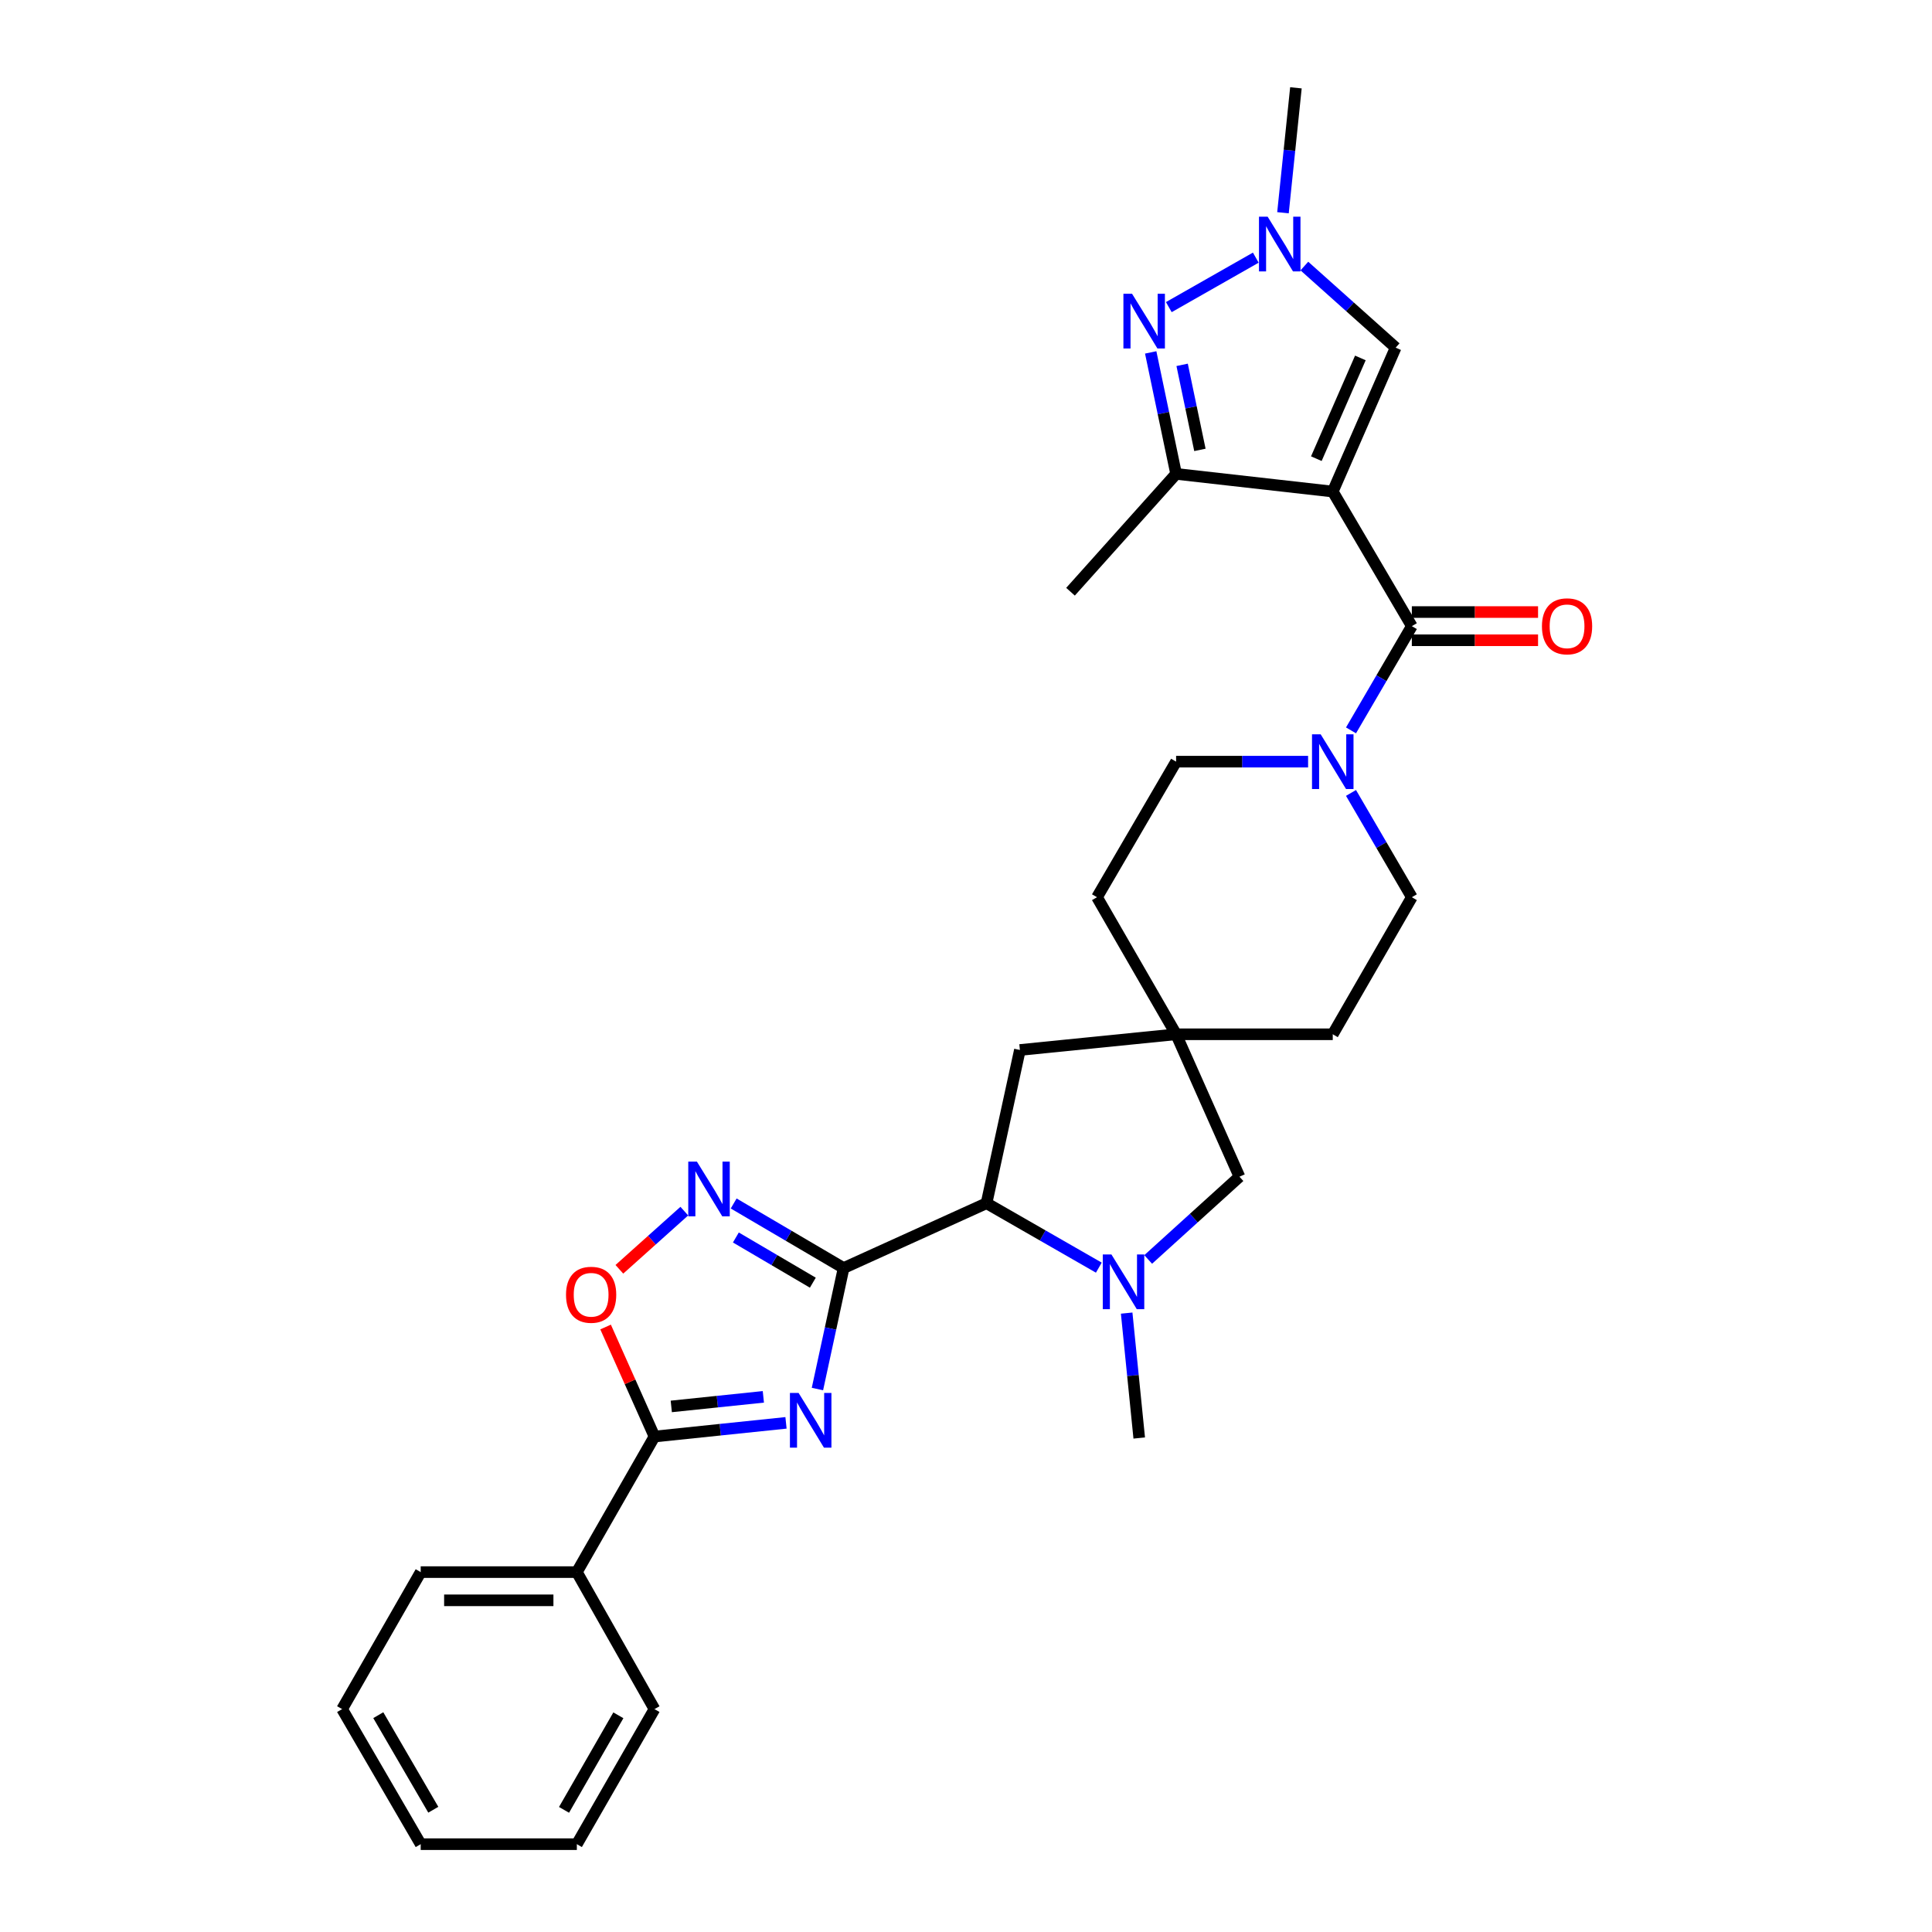 <?xml version='1.0' encoding='iso-8859-1'?>
<svg version='1.1' baseProfile='full'
              xmlns='http://www.w3.org/2000/svg'
                      xmlns:rdkit='http://www.rdkit.org/xml'
                      xmlns:xlink='http://www.w3.org/1999/xlink'
                  xml:space='preserve'
width='1000px' height='1000px' viewBox='0 0 1000 1000'>
<!-- END OF HEADER -->
<rect style='opacity:1.0;fill:#FFFFFF;stroke:none' width='1000' height='1000' x='0' y='0'> </rect>
<path class='bond-2' d='M 689.833,254.428 L 730.763,324.095' style='fill:none;fill-rule:evenodd;stroke:#000000;stroke-width:6px;stroke-linecap:butt;stroke-linejoin:miter;stroke-opacity:1' />
<path class='bond-6' d='M 689.833,254.428 L 608.752,245.285' style='fill:none;fill-rule:evenodd;stroke:#000000;stroke-width:6px;stroke-linecap:butt;stroke-linejoin:miter;stroke-opacity:1' />
<path class='bond-10' d='M 689.833,254.428 L 722.39,179.943' style='fill:none;fill-rule:evenodd;stroke:#000000;stroke-width:6px;stroke-linecap:butt;stroke-linejoin:miter;stroke-opacity:1' />
<path class='bond-10' d='M 681.335,237.407 L 704.125,185.267' style='fill:none;fill-rule:evenodd;stroke:#000000;stroke-width:6px;stroke-linecap:butt;stroke-linejoin:miter;stroke-opacity:1' />
<path class='bond-0' d='M 436.651,656.337 L 510.625,622.782' style='fill:none;fill-rule:evenodd;stroke:#000000;stroke-width:6px;stroke-linecap:butt;stroke-linejoin:miter;stroke-opacity:1' />
<path class='bond-1' d='M 436.651,656.337 L 429.878,687.65' style='fill:none;fill-rule:evenodd;stroke:#000000;stroke-width:6px;stroke-linecap:butt;stroke-linejoin:miter;stroke-opacity:1' />
<path class='bond-1' d='M 429.878,687.65 L 423.105,718.963' style='fill:none;fill-rule:evenodd;stroke:#0000FF;stroke-width:6px;stroke-linecap:butt;stroke-linejoin:miter;stroke-opacity:1' />
<path class='bond-3' d='M 436.651,656.337 L 408.198,639.627' style='fill:none;fill-rule:evenodd;stroke:#000000;stroke-width:6px;stroke-linecap:butt;stroke-linejoin:miter;stroke-opacity:1' />
<path class='bond-3' d='M 408.198,639.627 L 379.745,622.917' style='fill:none;fill-rule:evenodd;stroke:#0000FF;stroke-width:6px;stroke-linecap:butt;stroke-linejoin:miter;stroke-opacity:1' />
<path class='bond-3' d='M 420.72,663.916 L 400.803,652.219' style='fill:none;fill-rule:evenodd;stroke:#000000;stroke-width:6px;stroke-linecap:butt;stroke-linejoin:miter;stroke-opacity:1' />
<path class='bond-3' d='M 400.803,652.219 L 380.885,640.522' style='fill:none;fill-rule:evenodd;stroke:#0000FF;stroke-width:6px;stroke-linecap:butt;stroke-linejoin:miter;stroke-opacity:1' />
<path class='bond-5' d='M 406.833,736.467 L 372.793,740.009' style='fill:none;fill-rule:evenodd;stroke:#0000FF;stroke-width:6px;stroke-linecap:butt;stroke-linejoin:miter;stroke-opacity:1' />
<path class='bond-5' d='M 372.793,740.009 L 338.752,743.551' style='fill:none;fill-rule:evenodd;stroke:#000000;stroke-width:6px;stroke-linecap:butt;stroke-linejoin:miter;stroke-opacity:1' />
<path class='bond-5' d='M 395.11,723.005 L 371.281,725.484' style='fill:none;fill-rule:evenodd;stroke:#0000FF;stroke-width:6px;stroke-linecap:butt;stroke-linejoin:miter;stroke-opacity:1' />
<path class='bond-5' d='M 371.281,725.484 L 347.453,727.964' style='fill:none;fill-rule:evenodd;stroke:#000000;stroke-width:6px;stroke-linecap:butt;stroke-linejoin:miter;stroke-opacity:1' />
<path class='bond-11' d='M 730.763,324.095 L 715.022,351.068' style='fill:none;fill-rule:evenodd;stroke:#000000;stroke-width:6px;stroke-linecap:butt;stroke-linejoin:miter;stroke-opacity:1' />
<path class='bond-11' d='M 715.022,351.068 L 699.281,378.041' style='fill:none;fill-rule:evenodd;stroke:#0000FF;stroke-width:6px;stroke-linecap:butt;stroke-linejoin:miter;stroke-opacity:1' />
<path class='bond-16' d='M 730.763,331.396 L 763.43,331.396' style='fill:none;fill-rule:evenodd;stroke:#000000;stroke-width:6px;stroke-linecap:butt;stroke-linejoin:miter;stroke-opacity:1' />
<path class='bond-16' d='M 763.43,331.396 L 796.097,331.396' style='fill:none;fill-rule:evenodd;stroke:#FF0000;stroke-width:6px;stroke-linecap:butt;stroke-linejoin:miter;stroke-opacity:1' />
<path class='bond-16' d='M 730.763,316.793 L 763.43,316.793' style='fill:none;fill-rule:evenodd;stroke:#000000;stroke-width:6px;stroke-linecap:butt;stroke-linejoin:miter;stroke-opacity:1' />
<path class='bond-16' d='M 763.43,316.793 L 796.097,316.793' style='fill:none;fill-rule:evenodd;stroke:#FF0000;stroke-width:6px;stroke-linecap:butt;stroke-linejoin:miter;stroke-opacity:1' />
<path class='bond-12' d='M 354.197,626.88 L 337.392,641.936' style='fill:none;fill-rule:evenodd;stroke:#0000FF;stroke-width:6px;stroke-linecap:butt;stroke-linejoin:miter;stroke-opacity:1' />
<path class='bond-12' d='M 337.392,641.936 L 320.586,656.992' style='fill:none;fill-rule:evenodd;stroke:#FF0000;stroke-width:6px;stroke-linecap:butt;stroke-linejoin:miter;stroke-opacity:1' />
<path class='bond-4' d='M 595.601,182.404 L 602.176,213.844' style='fill:none;fill-rule:evenodd;stroke:#0000FF;stroke-width:6px;stroke-linecap:butt;stroke-linejoin:miter;stroke-opacity:1' />
<path class='bond-4' d='M 602.176,213.844 L 608.752,245.285' style='fill:none;fill-rule:evenodd;stroke:#000000;stroke-width:6px;stroke-linecap:butt;stroke-linejoin:miter;stroke-opacity:1' />
<path class='bond-4' d='M 611.868,188.846 L 616.47,210.855' style='fill:none;fill-rule:evenodd;stroke:#0000FF;stroke-width:6px;stroke-linecap:butt;stroke-linejoin:miter;stroke-opacity:1' />
<path class='bond-4' d='M 616.47,210.855 L 621.073,232.864' style='fill:none;fill-rule:evenodd;stroke:#000000;stroke-width:6px;stroke-linecap:butt;stroke-linejoin:miter;stroke-opacity:1' />
<path class='bond-30' d='M 604.975,158.967 L 649.995,133.357' style='fill:none;fill-rule:evenodd;stroke:#0000FF;stroke-width:6px;stroke-linecap:butt;stroke-linejoin:miter;stroke-opacity:1' />
<path class='bond-17' d='M 338.752,743.551 L 298.576,813.72' style='fill:none;fill-rule:evenodd;stroke:#000000;stroke-width:6px;stroke-linecap:butt;stroke-linejoin:miter;stroke-opacity:1' />
<path class='bond-33' d='M 338.752,743.551 L 326.102,715.206' style='fill:none;fill-rule:evenodd;stroke:#000000;stroke-width:6px;stroke-linecap:butt;stroke-linejoin:miter;stroke-opacity:1' />
<path class='bond-33' d='M 326.102,715.206 L 313.452,686.86' style='fill:none;fill-rule:evenodd;stroke:#FF0000;stroke-width:6px;stroke-linecap:butt;stroke-linejoin:miter;stroke-opacity:1' />
<path class='bond-24' d='M 608.752,245.285 L 554.094,306.278' style='fill:none;fill-rule:evenodd;stroke:#000000;stroke-width:6px;stroke-linecap:butt;stroke-linejoin:miter;stroke-opacity:1' />
<path class='bond-7' d='M 594.297,651.894 L 617.917,630.478' style='fill:none;fill-rule:evenodd;stroke:#0000FF;stroke-width:6px;stroke-linecap:butt;stroke-linejoin:miter;stroke-opacity:1' />
<path class='bond-7' d='M 617.917,630.478 L 641.536,609.063' style='fill:none;fill-rule:evenodd;stroke:#000000;stroke-width:6px;stroke-linecap:butt;stroke-linejoin:miter;stroke-opacity:1' />
<path class='bond-22' d='M 583.161,679.66 L 586.411,711.987' style='fill:none;fill-rule:evenodd;stroke:#0000FF;stroke-width:6px;stroke-linecap:butt;stroke-linejoin:miter;stroke-opacity:1' />
<path class='bond-22' d='M 586.411,711.987 L 589.662,744.314' style='fill:none;fill-rule:evenodd;stroke:#000000;stroke-width:6px;stroke-linecap:butt;stroke-linejoin:miter;stroke-opacity:1' />
<path class='bond-32' d='M 568.749,656.133 L 539.687,639.457' style='fill:none;fill-rule:evenodd;stroke:#0000FF;stroke-width:6px;stroke-linecap:butt;stroke-linejoin:miter;stroke-opacity:1' />
<path class='bond-32' d='M 539.687,639.457 L 510.625,622.782' style='fill:none;fill-rule:evenodd;stroke:#000000;stroke-width:6px;stroke-linecap:butt;stroke-linejoin:miter;stroke-opacity:1' />
<path class='bond-8' d='M 510.625,622.782 L 527.898,543.469' style='fill:none;fill-rule:evenodd;stroke:#000000;stroke-width:6px;stroke-linecap:butt;stroke-linejoin:miter;stroke-opacity:1' />
<path class='bond-9' d='M 675.138,137.707 L 698.764,158.825' style='fill:none;fill-rule:evenodd;stroke:#0000FF;stroke-width:6px;stroke-linecap:butt;stroke-linejoin:miter;stroke-opacity:1' />
<path class='bond-9' d='M 698.764,158.825 L 722.39,179.943' style='fill:none;fill-rule:evenodd;stroke:#000000;stroke-width:6px;stroke-linecap:butt;stroke-linejoin:miter;stroke-opacity:1' />
<path class='bond-23' d='M 664.065,110.116 L 667.416,77.785' style='fill:none;fill-rule:evenodd;stroke:#0000FF;stroke-width:6px;stroke-linecap:butt;stroke-linejoin:miter;stroke-opacity:1' />
<path class='bond-23' d='M 667.416,77.785 L 670.767,45.455' style='fill:none;fill-rule:evenodd;stroke:#000000;stroke-width:6px;stroke-linecap:butt;stroke-linejoin:miter;stroke-opacity:1' />
<path class='bond-18' d='M 699.277,410.422 L 715.02,437.411' style='fill:none;fill-rule:evenodd;stroke:#0000FF;stroke-width:6px;stroke-linecap:butt;stroke-linejoin:miter;stroke-opacity:1' />
<path class='bond-18' d='M 715.02,437.411 L 730.763,464.4' style='fill:none;fill-rule:evenodd;stroke:#000000;stroke-width:6px;stroke-linecap:butt;stroke-linejoin:miter;stroke-opacity:1' />
<path class='bond-19' d='M 677.066,394.231 L 642.909,394.231' style='fill:none;fill-rule:evenodd;stroke:#0000FF;stroke-width:6px;stroke-linecap:butt;stroke-linejoin:miter;stroke-opacity:1' />
<path class='bond-19' d='M 642.909,394.231 L 608.752,394.231' style='fill:none;fill-rule:evenodd;stroke:#000000;stroke-width:6px;stroke-linecap:butt;stroke-linejoin:miter;stroke-opacity:1' />
<path class='bond-13' d='M 608.752,535.34 L 567.813,464.4' style='fill:none;fill-rule:evenodd;stroke:#000000;stroke-width:6px;stroke-linecap:butt;stroke-linejoin:miter;stroke-opacity:1' />
<path class='bond-14' d='M 608.752,535.34 L 641.536,609.063' style='fill:none;fill-rule:evenodd;stroke:#000000;stroke-width:6px;stroke-linecap:butt;stroke-linejoin:miter;stroke-opacity:1' />
<path class='bond-15' d='M 608.752,535.34 L 527.898,543.469' style='fill:none;fill-rule:evenodd;stroke:#000000;stroke-width:6px;stroke-linecap:butt;stroke-linejoin:miter;stroke-opacity:1' />
<path class='bond-31' d='M 608.752,535.34 L 689.833,535.34' style='fill:none;fill-rule:evenodd;stroke:#000000;stroke-width:6px;stroke-linecap:butt;stroke-linejoin:miter;stroke-opacity:1' />
<path class='bond-25' d='M 298.576,813.72 L 217.755,813.72' style='fill:none;fill-rule:evenodd;stroke:#000000;stroke-width:6px;stroke-linecap:butt;stroke-linejoin:miter;stroke-opacity:1' />
<path class='bond-25' d='M 286.453,828.324 L 229.878,828.324' style='fill:none;fill-rule:evenodd;stroke:#000000;stroke-width:6px;stroke-linecap:butt;stroke-linejoin:miter;stroke-opacity:1' />
<path class='bond-26' d='M 298.576,813.72 L 338.752,884.628' style='fill:none;fill-rule:evenodd;stroke:#000000;stroke-width:6px;stroke-linecap:butt;stroke-linejoin:miter;stroke-opacity:1' />
<path class='bond-21' d='M 730.763,464.4 L 689.833,535.34' style='fill:none;fill-rule:evenodd;stroke:#000000;stroke-width:6px;stroke-linecap:butt;stroke-linejoin:miter;stroke-opacity:1' />
<path class='bond-20' d='M 608.752,394.231 L 567.813,464.4' style='fill:none;fill-rule:evenodd;stroke:#000000;stroke-width:6px;stroke-linecap:butt;stroke-linejoin:miter;stroke-opacity:1' />
<path class='bond-28' d='M 217.755,813.72 L 177.077,884.628' style='fill:none;fill-rule:evenodd;stroke:#000000;stroke-width:6px;stroke-linecap:butt;stroke-linejoin:miter;stroke-opacity:1' />
<path class='bond-27' d='M 338.752,884.628 L 298.576,954.545' style='fill:none;fill-rule:evenodd;stroke:#000000;stroke-width:6px;stroke-linecap:butt;stroke-linejoin:miter;stroke-opacity:1' />
<path class='bond-27' d='M 320.064,887.84 L 291.941,936.782' style='fill:none;fill-rule:evenodd;stroke:#000000;stroke-width:6px;stroke-linecap:butt;stroke-linejoin:miter;stroke-opacity:1' />
<path class='bond-29' d='M 298.576,954.545 L 217.755,954.545' style='fill:none;fill-rule:evenodd;stroke:#000000;stroke-width:6px;stroke-linecap:butt;stroke-linejoin:miter;stroke-opacity:1' />
<path class='bond-34' d='M 177.077,884.628 L 217.755,954.545' style='fill:none;fill-rule:evenodd;stroke:#000000;stroke-width:6px;stroke-linecap:butt;stroke-linejoin:miter;stroke-opacity:1' />
<path class='bond-34' d='M 195.801,887.772 L 224.276,936.714' style='fill:none;fill-rule:evenodd;stroke:#000000;stroke-width:6px;stroke-linecap:butt;stroke-linejoin:miter;stroke-opacity:1' />
<path  class='atom-2' d='M 413.346 720.978
L 422.626 735.978
Q 423.546 737.458, 425.026 740.138
Q 426.506 742.818, 426.586 742.978
L 426.586 720.978
L 430.346 720.978
L 430.346 749.298
L 426.466 749.298
L 416.506 732.898
Q 415.346 730.978, 414.106 728.778
Q 412.906 726.578, 412.546 725.898
L 412.546 749.298
L 408.866 749.298
L 408.866 720.978
L 413.346 720.978
' fill='#0000FF'/>
<path  class='atom-4' d='M 360.725 601.263
L 370.005 616.263
Q 370.925 617.743, 372.405 620.423
Q 373.885 623.103, 373.965 623.263
L 373.965 601.263
L 377.725 601.263
L 377.725 629.583
L 373.845 629.583
L 363.885 613.183
Q 362.725 611.263, 361.485 609.063
Q 360.285 606.863, 359.925 606.183
L 359.925 629.583
L 356.245 629.583
L 356.245 601.263
L 360.725 601.263
' fill='#0000FF'/>
<path  class='atom-5' d='M 585.957 152.064
L 595.237 167.064
Q 596.157 168.544, 597.637 171.224
Q 599.117 173.904, 599.197 174.064
L 599.197 152.064
L 602.957 152.064
L 602.957 180.384
L 599.077 180.384
L 589.117 163.984
Q 587.957 162.064, 586.717 159.864
Q 585.517 157.664, 585.157 156.984
L 585.157 180.384
L 581.477 180.384
L 581.477 152.064
L 585.957 152.064
' fill='#0000FF'/>
<path  class='atom-8' d='M 575.273 649.308
L 584.553 664.308
Q 585.473 665.788, 586.953 668.468
Q 588.433 671.148, 588.513 671.308
L 588.513 649.308
L 592.273 649.308
L 592.273 677.628
L 588.393 677.628
L 578.433 661.228
Q 577.273 659.308, 576.033 657.108
Q 574.833 654.908, 574.473 654.228
L 574.473 677.628
L 570.793 677.628
L 570.793 649.308
L 575.273 649.308
' fill='#0000FF'/>
<path  class='atom-10' d='M 656.126 112.148
L 665.406 127.148
Q 666.326 128.628, 667.806 131.308
Q 669.286 133.988, 669.366 134.148
L 669.366 112.148
L 673.126 112.148
L 673.126 140.468
L 669.246 140.468
L 659.286 124.068
Q 658.126 122.148, 656.886 119.948
Q 655.686 117.748, 655.326 117.068
L 655.326 140.468
L 651.646 140.468
L 651.646 112.148
L 656.126 112.148
' fill='#0000FF'/>
<path  class='atom-12' d='M 683.573 380.071
L 692.853 395.071
Q 693.773 396.551, 695.253 399.231
Q 696.733 401.911, 696.813 402.071
L 696.813 380.071
L 700.573 380.071
L 700.573 408.391
L 696.693 408.391
L 686.733 391.991
Q 685.573 390.071, 684.333 387.871
Q 683.133 385.671, 682.773 384.991
L 682.773 408.391
L 679.093 408.391
L 679.093 380.071
L 683.573 380.071
' fill='#0000FF'/>
<path  class='atom-13' d='M 292.967 670.168
Q 292.967 663.368, 296.327 659.568
Q 299.687 655.768, 305.967 655.768
Q 312.247 655.768, 315.607 659.568
Q 318.967 663.368, 318.967 670.168
Q 318.967 677.048, 315.567 680.968
Q 312.167 684.848, 305.967 684.848
Q 299.727 684.848, 296.327 680.968
Q 292.967 677.088, 292.967 670.168
M 305.967 681.648
Q 310.287 681.648, 312.607 678.768
Q 314.967 675.848, 314.967 670.168
Q 314.967 664.608, 312.607 661.808
Q 310.287 658.968, 305.967 658.968
Q 301.647 658.968, 299.287 661.768
Q 296.967 664.568, 296.967 670.168
Q 296.967 675.888, 299.287 678.768
Q 301.647 681.648, 305.967 681.648
' fill='#FF0000'/>
<path  class='atom-17' d='M 798.105 324.175
Q 798.105 317.375, 801.465 313.575
Q 804.825 309.775, 811.105 309.775
Q 817.385 309.775, 820.745 313.575
Q 824.105 317.375, 824.105 324.175
Q 824.105 331.055, 820.705 334.975
Q 817.305 338.855, 811.105 338.855
Q 804.865 338.855, 801.465 334.975
Q 798.105 331.095, 798.105 324.175
M 811.105 335.655
Q 815.425 335.655, 817.745 332.775
Q 820.105 329.855, 820.105 324.175
Q 820.105 318.615, 817.745 315.815
Q 815.425 312.975, 811.105 312.975
Q 806.785 312.975, 804.425 315.775
Q 802.105 318.575, 802.105 324.175
Q 802.105 329.895, 804.425 332.775
Q 806.785 335.655, 811.105 335.655
' fill='#FF0000'/>
</svg>
